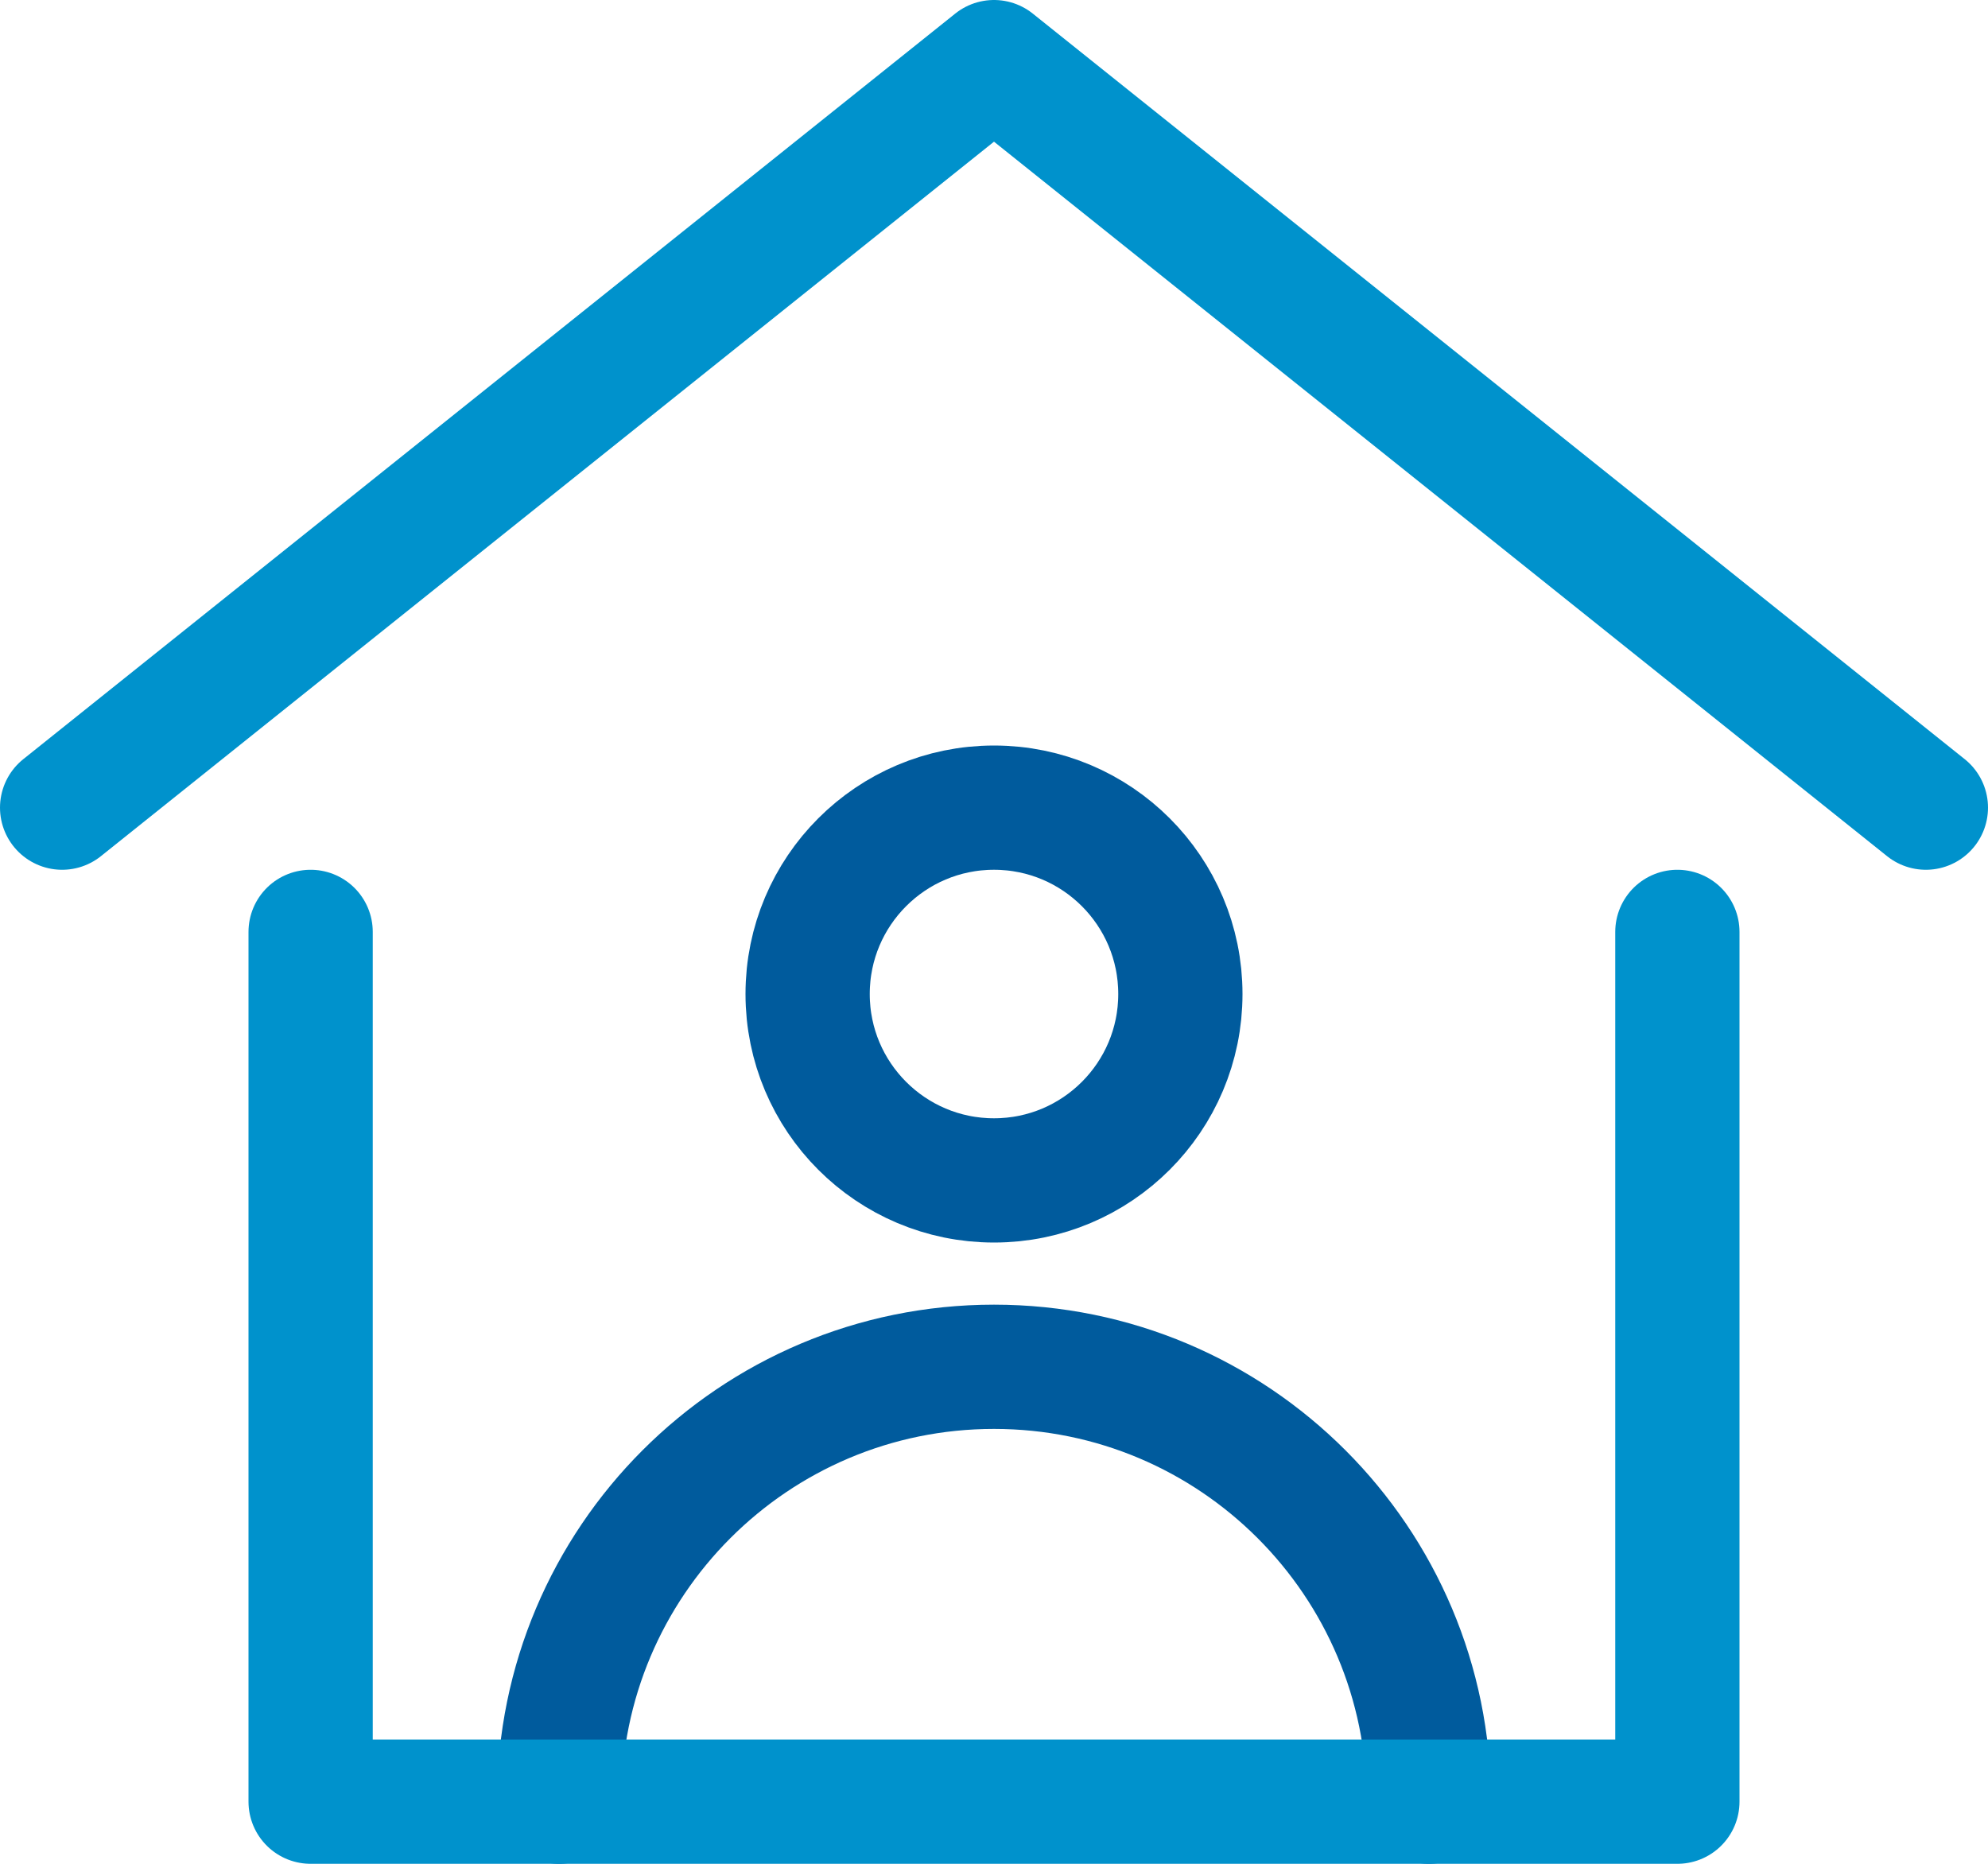 <?xml version="1.0" encoding="UTF-8"?>
<svg width="32px" height="30px" viewBox="0 0 32 30" version="1.1" xmlns="http://www.w3.org/2000/svg" xmlns:xlink="http://www.w3.org/1999/xlink">
    <!-- Generator: Sketch 58 (84663) - https://sketch.com -->
    <title>stay-home</title>
    <desc>Created with Sketch.</desc>
    <g id="i3-web-GUI" stroke="none" stroke-width="1" fill="none" fill-rule="evenodd" stroke-linecap="round" stroke-linejoin="round">
        <g id="stay-home" transform="translate(1, 1)" stroke-width="2">
            <polyline id="Path" stroke="#0092CC" points="0 12 15 0 30 12"></polyline>
            <circle id="Oval" stroke="#005B9D" cx="15" cy="15" r="3"></circle>
            <path d="M22,28 C22,24.134 18.866,21 15,21 C11.134,21 8,24.134 8,28" id="Path" stroke="#005B9D"></path>
            <polyline id="Path" stroke="#0092CC" points="4 14 4 28 26 28 26 14"></polyline>
        </g>
    </g>
</svg>